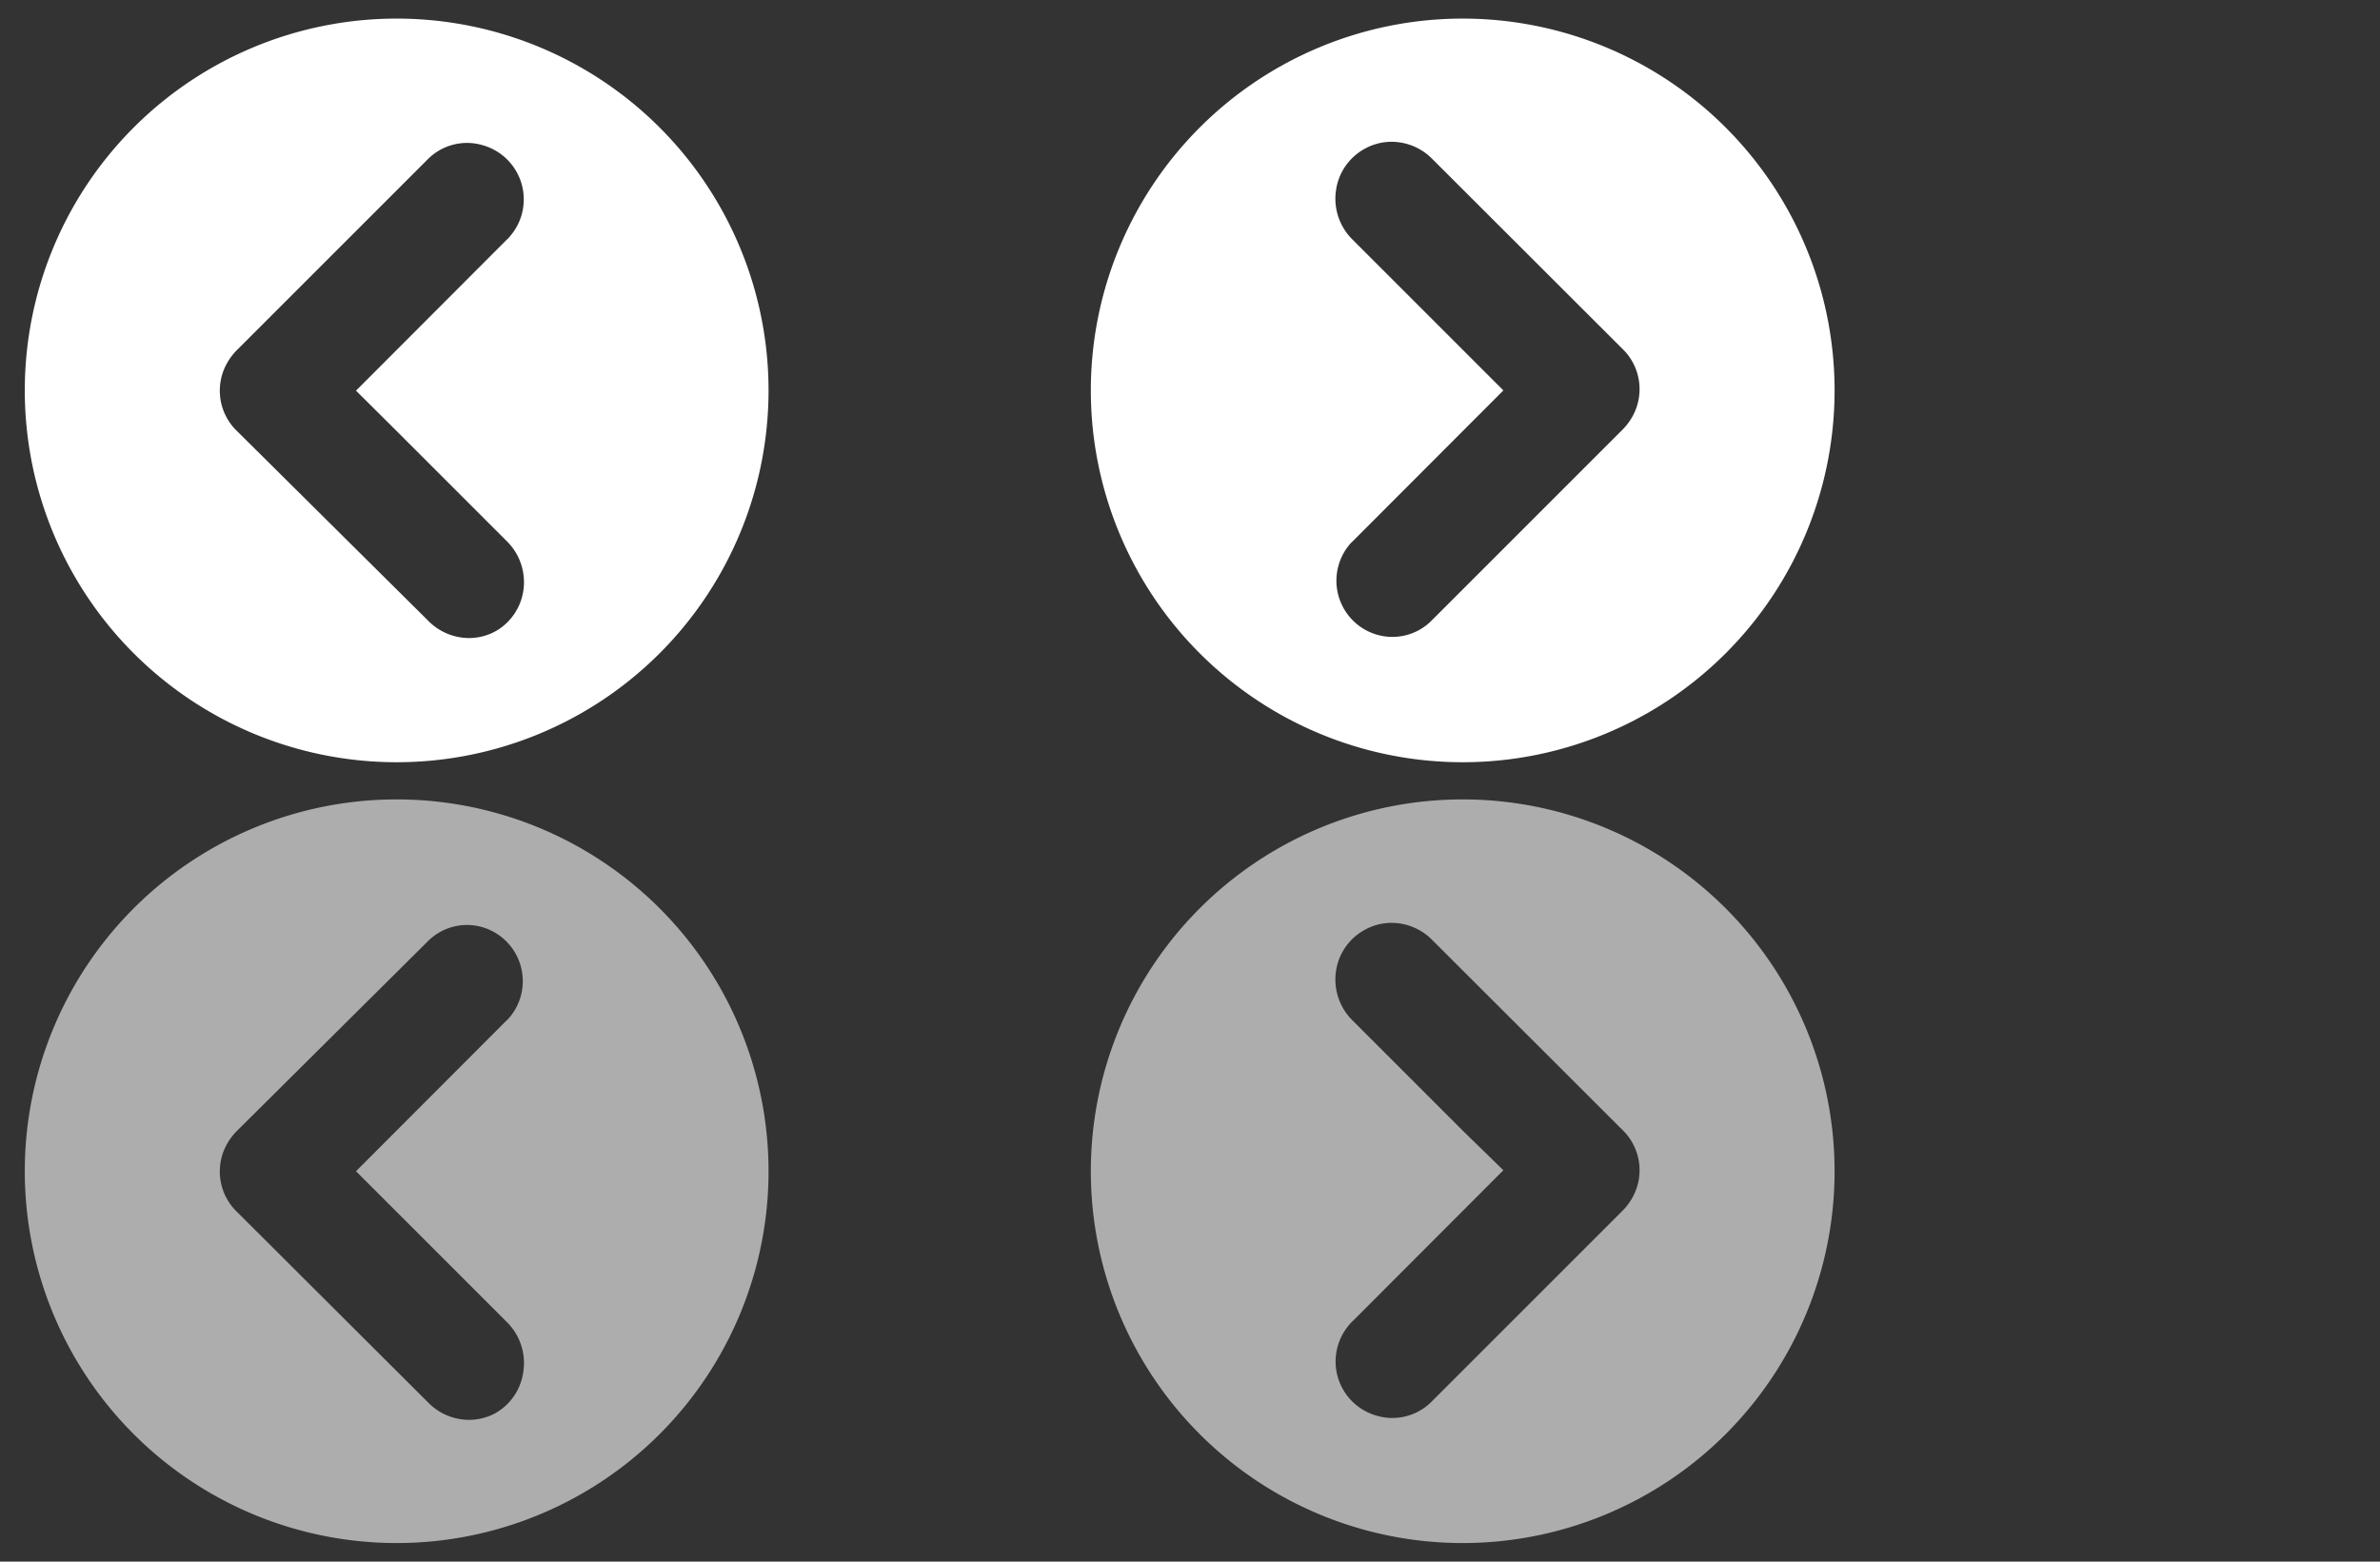<svg id="Layer_1" data-name="Layer 1" xmlns="http://www.w3.org/2000/svg" width="96" height="63" viewBox="0 0 96 63"><rect x="0" y="0" width="96" height="63" fill="#333333" stroke="none"/><defs><style>.cls-1,.cls-2{fill:#fff;}.cls-2{opacity:0.6;}</style></defs><path class="cls-1" d="M16,.75a15,15,0,1,0,15,15A15,15,0,0,0,16,.75Zm-.06,16.58,4.5,4.5a2.32,2.32,0,0,1,.67,2A2.27,2.27,0,0,1,20,25.46a2.24,2.24,0,0,1-1.09.28,2.31,2.31,0,0,1-1.63-.69L9.57,17.4a2.26,2.26,0,0,1-.46-2.66,2.39,2.39,0,0,1,.45-.62l7.67-7.67a2.23,2.23,0,0,1,2.28-.58,2.27,2.27,0,0,1,1.08,3.64,1.45,1.45,0,0,1-.17.18l-6.06,6.07Z"/><path class="cls-2" d="M16,32.25a15,15,0,1,0,15,15A15,15,0,0,0,16,32.25Zm-.06,16.58,4.5,4.5a2.32,2.32,0,0,1,.67,2A2.27,2.27,0,0,1,20,57a2.24,2.24,0,0,1-1.09.28,2.31,2.31,0,0,1-1.63-.69L9.57,48.9a2.26,2.26,0,0,1-.46-2.66,2.39,2.39,0,0,1,.45-.62L17.23,38a2.23,2.23,0,0,1,2.28-.58A2.27,2.27,0,0,1,20.59,41a1.45,1.45,0,0,1-.17.18l-6.06,6.07Z"/><path class="cls-2" d="M59,62.25a15,15,0,1,0-15-15A15,15,0,0,0,59,62.25Zm.06-16.58-4.5-4.5a2.32,2.32,0,0,1-.67-2,2.27,2.27,0,0,1,1.16-1.66,2.24,2.24,0,0,1,1.09-.28,2.31,2.31,0,0,1,1.63.69l7.66,7.65a2.26,2.26,0,0,1,.46,2.66,2.39,2.39,0,0,1-.45.62l-7.67,7.67a2.23,2.23,0,0,1-2.28.58,2.27,2.27,0,0,1-1.08-3.64,1.45,1.45,0,0,1,.17-.18l6.06-6.07Z"/><path class="cls-1" d="M59,30.75a15,15,0,1,0-15-15A15,15,0,0,0,59,30.75Zm.06-16.58-4.5-4.5a2.32,2.32,0,0,1-.67-2A2.27,2.27,0,0,1,55.05,6a2.24,2.24,0,0,1,1.09-.28,2.31,2.31,0,0,1,1.63.69l7.66,7.65a2.26,2.26,0,0,1,.46,2.66,2.39,2.39,0,0,1-.45.62l-7.67,7.67a2.23,2.23,0,0,1-2.28.58A2.27,2.27,0,0,1,54.41,22a1.45,1.45,0,0,1,.17-.18l6.06-6.07Z"/></svg>